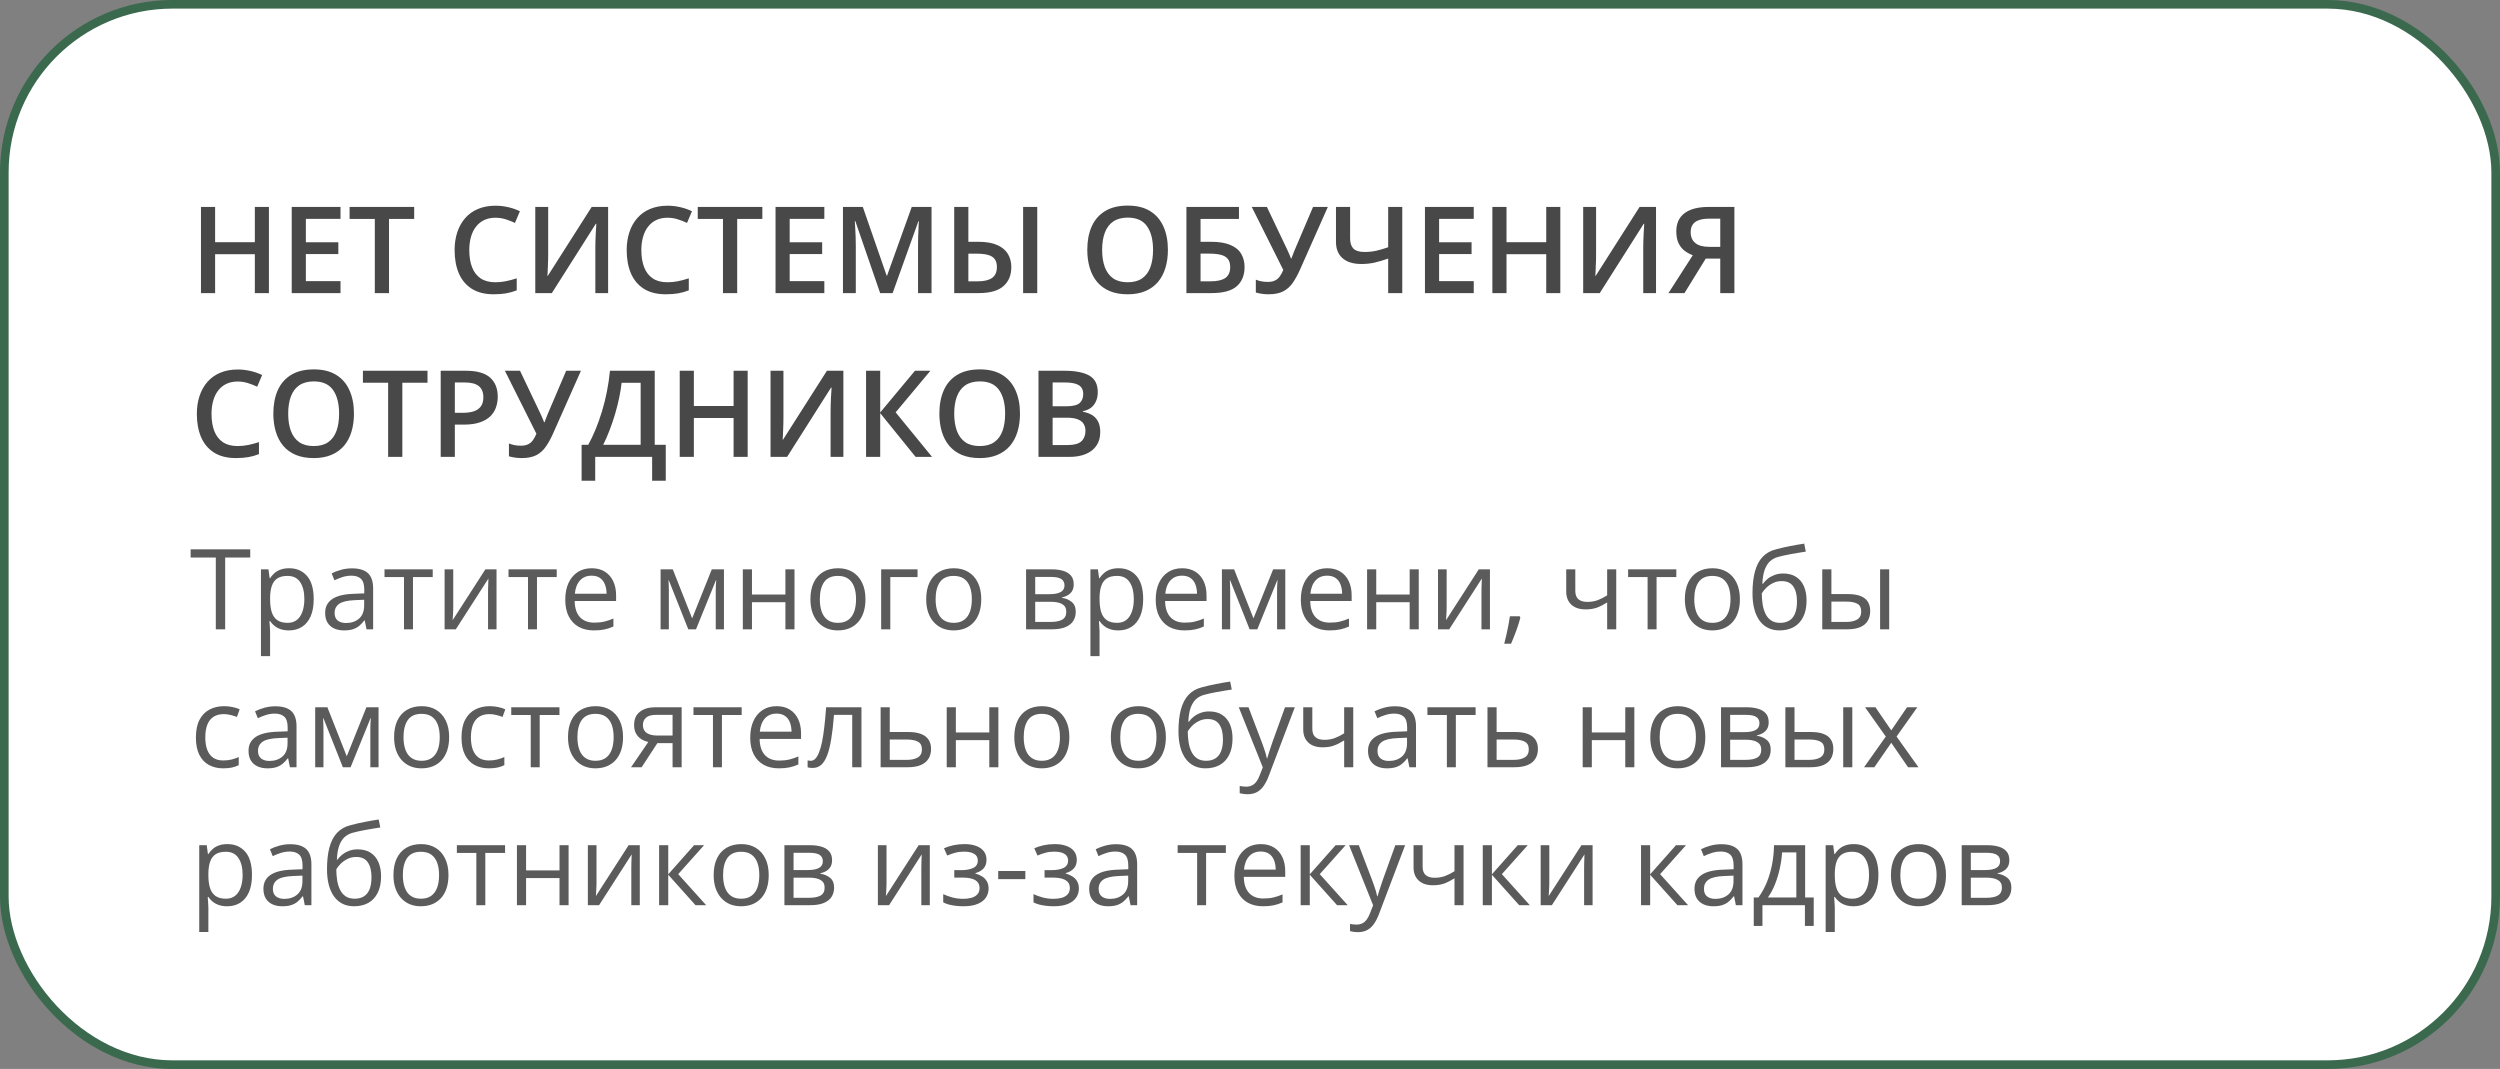 <?xml version="1.0" encoding="UTF-8"?> <svg xmlns="http://www.w3.org/2000/svg" width="290" height="124" viewBox="0 0 290 124" fill="none"><rect x="0" y="0" width="290" height="124" fill="#808080" stroke="none"/> <rect x="0.5" y="0.5" width="289" height="123" rx="19.5" fill="white" stroke="#3A694E"></rect> <path d="M26.12 73H25.034V64.672H22.114V63.72H29.027V64.672H26.12V73ZM33.54 65.916C34.408 65.916 35.099 66.214 35.616 66.811C36.132 67.408 36.39 68.305 36.39 69.502C36.39 70.294 36.272 70.958 36.035 71.496C35.798 72.033 35.463 72.439 35.032 72.714C34.604 72.989 34.099 73.127 33.515 73.127C33.147 73.127 32.823 73.078 32.544 72.981C32.264 72.884 32.025 72.752 31.826 72.587C31.627 72.422 31.462 72.243 31.331 72.048H31.255C31.268 72.213 31.282 72.412 31.299 72.644C31.32 72.877 31.331 73.08 31.331 73.254V76.11H30.271V66.043H31.141L31.28 67.071H31.331C31.466 66.86 31.631 66.667 31.826 66.494C32.021 66.316 32.258 66.176 32.537 66.075C32.821 65.969 33.155 65.916 33.54 65.916ZM33.356 66.805C32.873 66.805 32.484 66.898 32.188 67.084C31.896 67.27 31.682 67.549 31.547 67.922C31.412 68.29 31.34 68.753 31.331 69.312V69.515C31.331 70.103 31.395 70.601 31.521 71.007C31.653 71.413 31.866 71.722 32.163 71.934C32.463 72.145 32.865 72.251 33.369 72.251C33.8 72.251 34.16 72.135 34.448 71.902C34.736 71.669 34.949 71.345 35.089 70.931C35.233 70.512 35.305 70.031 35.305 69.49C35.305 68.669 35.144 68.017 34.822 67.535C34.505 67.048 34.016 66.805 33.356 66.805ZM40.834 65.929C41.663 65.929 42.279 66.115 42.681 66.487C43.083 66.86 43.284 67.454 43.284 68.271V73H42.516L42.312 71.972H42.262C42.067 72.226 41.864 72.439 41.652 72.613C41.441 72.782 41.195 72.911 40.916 73C40.641 73.085 40.302 73.127 39.9 73.127C39.477 73.127 39.101 73.053 38.77 72.905C38.445 72.757 38.187 72.532 37.996 72.232C37.81 71.931 37.717 71.551 37.717 71.089C37.717 70.395 37.992 69.862 38.542 69.49C39.092 69.117 39.93 68.914 41.056 68.88L42.255 68.83V68.404C42.255 67.803 42.126 67.382 41.868 67.141C41.61 66.9 41.246 66.779 40.776 66.779C40.412 66.779 40.065 66.832 39.735 66.938C39.405 67.044 39.092 67.169 38.796 67.312L38.472 66.513C38.785 66.352 39.145 66.214 39.551 66.1C39.958 65.986 40.385 65.929 40.834 65.929ZM42.243 69.572L41.183 69.617C40.315 69.651 39.704 69.792 39.348 70.042C38.993 70.292 38.815 70.645 38.815 71.102C38.815 71.5 38.935 71.794 39.177 71.984C39.418 72.175 39.737 72.27 40.135 72.27C40.753 72.27 41.259 72.099 41.652 71.756C42.046 71.413 42.243 70.899 42.243 70.213V69.572ZM50.196 66.938H47.905V73H46.864V66.938H44.604V66.043H50.196V66.938ZM52.577 66.043V70.416C52.577 70.501 52.575 70.611 52.57 70.747C52.566 70.878 52.56 71.019 52.551 71.172C52.543 71.32 52.534 71.464 52.526 71.603C52.522 71.739 52.515 71.851 52.507 71.94L56.303 66.043H57.598V73H56.614V68.734C56.614 68.599 56.616 68.425 56.62 68.214C56.624 68.002 56.631 67.795 56.639 67.592C56.648 67.384 56.654 67.224 56.658 67.109L52.875 73H51.574V66.043H52.577ZM64.58 66.938H62.289V73H61.248V66.938H58.988V66.043H64.58V66.938ZM68.636 65.916C69.229 65.916 69.737 66.047 70.16 66.31C70.583 66.572 70.907 66.94 71.131 67.414C71.355 67.884 71.467 68.434 71.467 69.064V69.718H66.662C66.675 70.535 66.878 71.157 67.272 71.585C67.665 72.012 68.219 72.226 68.935 72.226C69.375 72.226 69.764 72.185 70.103 72.105C70.441 72.025 70.792 71.906 71.156 71.749V72.676C70.805 72.833 70.456 72.947 70.109 73.019C69.766 73.091 69.36 73.127 68.89 73.127C68.222 73.127 67.638 72.992 67.138 72.721C66.643 72.446 66.258 72.044 65.983 71.515C65.708 70.986 65.57 70.338 65.57 69.572C65.57 68.823 65.695 68.176 65.945 67.63C66.199 67.08 66.554 66.657 67.011 66.36C67.472 66.064 68.014 65.916 68.636 65.916ZM68.624 66.779C68.061 66.779 67.612 66.963 67.278 67.332C66.944 67.7 66.745 68.214 66.681 68.874H70.363C70.359 68.459 70.293 68.095 70.166 67.782C70.043 67.465 69.855 67.219 69.601 67.046C69.347 66.868 69.021 66.779 68.624 66.779ZM83.978 66.043V73H83.026V68.468C83.026 68.282 83.031 68.093 83.039 67.903C83.052 67.708 83.067 67.513 83.084 67.319H83.045L80.735 73H79.84L77.586 67.319H77.548C77.561 67.513 77.57 67.708 77.574 67.903C77.582 68.093 77.586 68.294 77.586 68.506V73H76.628V66.043H78.043L80.29 71.731L82.569 66.043H83.978ZM87.228 66.043V68.963H91.107V66.043H92.161V73H91.107V69.858H87.228V73H86.168V66.043H87.228ZM100.394 69.509C100.394 70.08 100.319 70.59 100.171 71.039C100.023 71.487 99.81 71.866 99.53 72.175C99.251 72.484 98.912 72.721 98.515 72.886C98.121 73.046 97.675 73.127 97.175 73.127C96.71 73.127 96.282 73.046 95.893 72.886C95.508 72.721 95.174 72.484 94.89 72.175C94.611 71.866 94.393 71.487 94.236 71.039C94.084 70.59 94.008 70.08 94.008 69.509C94.008 68.747 94.137 68.1 94.395 67.566C94.653 67.029 95.021 66.621 95.499 66.341C95.982 66.058 96.555 65.916 97.22 65.916C97.855 65.916 98.409 66.058 98.883 66.341C99.361 66.625 99.731 67.035 99.994 67.573C100.26 68.106 100.394 68.751 100.394 69.509ZM95.1 69.509C95.1 70.067 95.174 70.552 95.322 70.962C95.47 71.373 95.698 71.69 96.007 71.915C96.316 72.139 96.714 72.251 97.201 72.251C97.683 72.251 98.079 72.139 98.388 71.915C98.701 71.69 98.931 71.373 99.08 70.962C99.228 70.552 99.302 70.067 99.302 69.509C99.302 68.954 99.228 68.476 99.08 68.074C98.931 67.668 98.703 67.355 98.394 67.135C98.085 66.915 97.685 66.805 97.194 66.805C96.471 66.805 95.94 67.044 95.601 67.522C95.267 68 95.1 68.662 95.1 69.509ZM106.437 66.043V66.938H103.275V73H102.215V66.043H106.437ZM113.825 69.509C113.825 70.08 113.751 70.59 113.603 71.039C113.455 71.487 113.241 71.866 112.962 72.175C112.683 72.484 112.344 72.721 111.946 72.886C111.553 73.046 111.106 73.127 110.607 73.127C110.141 73.127 109.714 73.046 109.325 72.886C108.94 72.721 108.605 72.484 108.322 72.175C108.042 71.866 107.825 71.487 107.668 71.039C107.516 70.59 107.439 70.08 107.439 69.509C107.439 68.747 107.569 68.1 107.827 67.566C108.085 67.029 108.453 66.621 108.931 66.341C109.414 66.058 109.987 65.916 110.651 65.916C111.286 65.916 111.84 66.058 112.314 66.341C112.793 66.625 113.163 67.035 113.425 67.573C113.692 68.106 113.825 68.751 113.825 69.509ZM108.531 69.509C108.531 70.067 108.605 70.552 108.753 70.962C108.902 71.373 109.13 71.69 109.439 71.915C109.748 72.139 110.146 72.251 110.632 72.251C111.115 72.251 111.51 72.139 111.819 71.915C112.132 71.69 112.363 71.373 112.511 70.962C112.659 70.552 112.733 70.067 112.733 69.509C112.733 68.954 112.659 68.476 112.511 68.074C112.363 67.668 112.135 67.355 111.826 67.135C111.517 66.915 111.117 66.805 110.626 66.805C109.902 66.805 109.371 67.044 109.033 67.522C108.698 68 108.531 68.662 108.531 69.509ZM124.553 67.789C124.553 68.224 124.426 68.565 124.172 68.811C123.918 69.052 123.59 69.215 123.188 69.299V69.35C123.624 69.409 123.998 69.566 124.312 69.82C124.629 70.07 124.788 70.453 124.788 70.969C124.788 71.367 124.692 71.718 124.502 72.022C124.312 72.327 124.013 72.566 123.607 72.74C123.201 72.913 122.672 73 122.02 73H119.024V66.043H121.995C122.494 66.043 122.934 66.1 123.315 66.214C123.7 66.324 124.003 66.506 124.223 66.76C124.443 67.014 124.553 67.357 124.553 67.789ZM123.689 70.969C123.689 70.558 123.533 70.262 123.22 70.08C122.911 69.898 122.46 69.807 121.868 69.807H120.084V72.143H121.893C122.477 72.143 122.921 72.054 123.226 71.876C123.535 71.695 123.689 71.392 123.689 70.969ZM123.48 67.909C123.48 67.579 123.359 67.334 123.118 67.173C122.877 67.008 122.481 66.925 121.931 66.925H120.084V68.925H121.747C122.318 68.925 122.75 68.842 123.042 68.677C123.334 68.512 123.48 68.256 123.48 67.909ZM129.758 65.916C130.625 65.916 131.317 66.214 131.833 66.811C132.35 67.408 132.608 68.305 132.608 69.502C132.608 70.294 132.489 70.958 132.252 71.496C132.015 72.033 131.681 72.439 131.25 72.714C130.822 72.989 130.316 73.127 129.732 73.127C129.364 73.127 129.041 73.078 128.761 72.981C128.482 72.884 128.243 72.752 128.044 72.587C127.845 72.422 127.68 72.243 127.549 72.048H127.473C127.485 72.213 127.5 72.412 127.517 72.644C127.538 72.877 127.549 73.08 127.549 73.254V76.11H126.489V66.043H127.358L127.498 67.071H127.549C127.684 66.86 127.849 66.667 128.044 66.494C128.239 66.316 128.476 66.176 128.755 66.075C129.038 65.969 129.373 65.916 129.758 65.916ZM129.574 66.805C129.091 66.805 128.702 66.898 128.406 67.084C128.114 67.27 127.9 67.549 127.765 67.922C127.629 68.29 127.557 68.753 127.549 69.312V69.515C127.549 70.103 127.612 70.601 127.739 71.007C127.87 71.413 128.084 71.722 128.38 71.934C128.681 72.145 129.083 72.251 129.586 72.251C130.018 72.251 130.378 72.135 130.666 71.902C130.953 71.669 131.167 71.345 131.307 70.931C131.451 70.512 131.522 70.031 131.522 69.49C131.522 68.669 131.362 68.017 131.04 67.535C130.723 67.048 130.234 66.805 129.574 66.805ZM137.127 65.916C137.72 65.916 138.228 66.047 138.651 66.31C139.074 66.572 139.398 66.94 139.622 67.414C139.846 67.884 139.958 68.434 139.958 69.064V69.718H135.153C135.166 70.535 135.369 71.157 135.763 71.585C136.156 72.012 136.711 72.226 137.426 72.226C137.866 72.226 138.255 72.185 138.594 72.105C138.932 72.025 139.284 71.906 139.647 71.749V72.676C139.296 72.833 138.947 72.947 138.6 73.019C138.257 73.091 137.851 73.127 137.381 73.127C136.713 73.127 136.129 72.992 135.629 72.721C135.134 72.446 134.749 72.044 134.474 71.515C134.199 70.986 134.062 70.338 134.062 69.572C134.062 68.823 134.186 68.176 134.436 67.63C134.69 67.08 135.045 66.657 135.502 66.36C135.964 66.064 136.505 65.916 137.127 65.916ZM137.115 66.779C136.552 66.779 136.103 66.963 135.769 67.332C135.435 67.7 135.236 68.214 135.172 68.874H138.854C138.85 68.459 138.784 68.095 138.657 67.782C138.535 67.465 138.346 67.219 138.092 67.046C137.838 66.868 137.513 66.779 137.115 66.779ZM149.093 66.043V73H148.141V68.468C148.141 68.282 148.145 68.093 148.153 67.903C148.166 67.708 148.181 67.513 148.198 67.319H148.16L145.849 73H144.954L142.701 67.319H142.663C142.675 67.513 142.684 67.708 142.688 67.903C142.696 68.093 142.701 68.294 142.701 68.506V73H141.742V66.043H143.158L145.405 71.731L147.684 66.043H149.093ZM153.961 65.916C154.554 65.916 155.062 66.047 155.485 66.31C155.908 66.572 156.232 66.94 156.456 67.414C156.68 67.884 156.792 68.434 156.792 69.064V69.718H151.987C152 70.535 152.203 71.157 152.597 71.585C152.99 72.012 153.545 72.226 154.26 72.226C154.7 72.226 155.089 72.185 155.428 72.105C155.766 72.025 156.118 71.906 156.481 71.749V72.676C156.13 72.833 155.781 72.947 155.434 73.019C155.091 73.091 154.685 73.127 154.215 73.127C153.547 73.127 152.963 72.992 152.463 72.721C151.968 72.446 151.583 72.044 151.308 71.515C151.033 70.986 150.896 70.338 150.896 69.572C150.896 68.823 151.02 68.176 151.27 67.63C151.524 67.08 151.879 66.657 152.336 66.36C152.798 66.064 153.339 65.916 153.961 65.916ZM153.949 66.779C153.386 66.779 152.937 66.963 152.603 67.332C152.269 67.7 152.07 68.214 152.006 68.874H155.688C155.684 68.459 155.618 68.095 155.491 67.782C155.368 67.465 155.18 67.219 154.926 67.046C154.672 66.868 154.347 66.779 153.949 66.779ZM159.643 66.043V68.963H163.521V66.043H164.575V73H163.521V69.858H159.643V73H158.583V66.043H159.643ZM167.812 66.043V70.416C167.812 70.501 167.81 70.611 167.806 70.747C167.801 70.878 167.795 71.019 167.787 71.172C167.778 71.32 167.77 71.464 167.761 71.603C167.757 71.739 167.751 71.851 167.742 71.94L171.538 66.043H172.833V73H171.849V68.734C171.849 68.599 171.851 68.425 171.855 68.214C171.86 68.002 171.866 67.795 171.875 67.592C171.883 67.384 171.889 67.224 171.894 67.109L168.11 73H166.809V66.043H167.812ZM176.28 71.489L176.362 71.635C176.286 71.944 176.189 72.274 176.07 72.626C175.956 72.977 175.829 73.328 175.689 73.679C175.554 74.035 175.417 74.367 175.277 74.676H174.49C174.579 74.337 174.665 73.98 174.75 73.603C174.835 73.231 174.911 72.862 174.979 72.499C175.05 72.13 175.108 71.794 175.15 71.489H176.28ZM182.735 66.043V68.544C182.735 68.98 182.854 69.301 183.091 69.509C183.332 69.716 183.681 69.82 184.138 69.82C184.578 69.82 184.978 69.752 185.338 69.617C185.698 69.481 186.062 69.297 186.43 69.064V66.043H187.483V73H186.43V69.883C186.04 70.133 185.657 70.33 185.281 70.474C184.904 70.618 184.453 70.689 183.929 70.689C183.214 70.689 182.659 70.503 182.266 70.131C181.876 69.758 181.682 69.255 181.682 68.62V66.043H182.735ZM194.453 66.938H192.162V73H191.121V66.938H188.861V66.043H194.453V66.938ZM201.829 69.509C201.829 70.08 201.755 70.59 201.607 71.039C201.459 71.487 201.245 71.866 200.966 72.175C200.687 72.484 200.348 72.721 199.95 72.886C199.557 73.046 199.11 73.127 198.611 73.127C198.145 73.127 197.718 73.046 197.329 72.886C196.944 72.721 196.609 72.484 196.326 72.175C196.046 71.866 195.828 71.487 195.672 71.039C195.52 70.59 195.443 70.08 195.443 69.509C195.443 68.747 195.572 68.1 195.831 67.566C196.089 67.029 196.457 66.621 196.935 66.341C197.417 66.058 197.991 65.916 198.655 65.916C199.29 65.916 199.844 66.058 200.318 66.341C200.797 66.625 201.167 67.035 201.429 67.573C201.696 68.106 201.829 68.751 201.829 69.509ZM196.535 69.509C196.535 70.067 196.609 70.552 196.757 70.962C196.905 71.373 197.134 71.69 197.443 71.915C197.752 72.139 198.15 72.251 198.636 72.251C199.119 72.251 199.514 72.139 199.823 71.915C200.136 71.69 200.367 71.373 200.515 70.962C200.663 70.552 200.737 70.067 200.737 69.509C200.737 68.954 200.663 68.476 200.515 68.074C200.367 67.668 200.139 67.355 199.83 67.135C199.521 66.915 199.121 66.805 198.63 66.805C197.906 66.805 197.375 67.044 197.037 67.522C196.702 68 196.535 68.662 196.535 69.509ZM203.289 68.823C203.289 67.833 203.384 66.989 203.575 66.29C203.765 65.588 204.059 65.025 204.457 64.602C204.859 64.175 205.375 63.883 206.006 63.726C206.548 63.578 207.098 63.451 207.656 63.345C208.215 63.235 208.759 63.14 209.288 63.06L209.472 63.986C209.205 64.024 208.926 64.069 208.634 64.12C208.342 64.166 208.05 64.217 207.758 64.272C207.466 64.323 207.191 64.378 206.933 64.437C206.674 64.492 206.446 64.549 206.247 64.608C205.887 64.706 205.576 64.875 205.314 65.116C205.056 65.357 204.851 65.69 204.698 66.113C204.55 66.536 204.461 67.069 204.432 67.712H204.508C204.635 67.526 204.808 67.342 205.028 67.16C205.248 66.978 205.511 66.828 205.815 66.71C206.12 66.587 206.463 66.525 206.844 66.525C207.445 66.525 207.946 66.657 208.348 66.919C208.75 67.177 209.053 67.541 209.256 68.011C209.459 68.481 209.561 69.031 209.561 69.661C209.561 70.419 209.429 71.055 209.167 71.572C208.909 72.088 208.545 72.477 208.075 72.74C207.605 72.998 207.053 73.127 206.418 73.127C205.928 73.127 205.487 73.032 205.098 72.841C204.713 72.651 204.385 72.372 204.114 72.003C203.848 71.635 203.642 71.185 203.499 70.651C203.359 70.118 203.289 69.509 203.289 68.823ZM206.501 72.251C206.903 72.251 207.248 72.166 207.536 71.997C207.828 71.828 208.052 71.561 208.208 71.197C208.369 70.829 208.45 70.351 208.45 69.763C208.45 69.026 208.308 68.451 208.024 68.036C207.745 67.617 207.297 67.408 206.679 67.408C206.294 67.408 205.944 67.49 205.631 67.655C205.318 67.816 205.054 68.009 204.838 68.233C204.622 68.457 204.465 68.658 204.368 68.836C204.368 69.268 204.4 69.686 204.463 70.093C204.527 70.499 204.637 70.865 204.793 71.191C204.95 71.517 205.166 71.775 205.441 71.965C205.72 72.156 206.074 72.251 206.501 72.251ZM211.382 73V66.043H212.442V68.912H214.347C214.939 68.912 215.426 68.986 215.807 69.134C216.192 69.282 216.477 69.502 216.664 69.794C216.85 70.086 216.943 70.448 216.943 70.88C216.943 71.311 216.85 71.686 216.664 72.003C216.482 72.321 216.194 72.566 215.8 72.74C215.411 72.913 214.903 73 214.277 73H211.382ZM212.442 72.143H214.175C214.7 72.143 215.119 72.05 215.432 71.864C215.745 71.678 215.902 71.367 215.902 70.931C215.902 70.503 215.756 70.207 215.464 70.042C215.172 69.873 214.753 69.788 214.207 69.788H212.442V72.143ZM218.092 73V66.043H219.146V73H218.092ZM25.898 89.127C25.271 89.127 24.719 88.998 24.241 88.74C23.762 88.482 23.39 88.088 23.123 87.559C22.857 87.03 22.724 86.364 22.724 85.56C22.724 84.717 22.863 84.03 23.143 83.497C23.426 82.959 23.815 82.561 24.311 82.303C24.806 82.045 25.369 81.916 25.999 81.916C26.346 81.916 26.68 81.952 27.002 82.024C27.328 82.092 27.594 82.178 27.802 82.284L27.484 83.166C27.273 83.082 27.027 83.006 26.748 82.938C26.473 82.87 26.215 82.836 25.974 82.836C25.491 82.836 25.089 82.94 24.768 83.147C24.45 83.355 24.211 83.659 24.05 84.061C23.894 84.463 23.815 84.959 23.815 85.547C23.815 86.11 23.892 86.59 24.044 86.988C24.201 87.386 24.431 87.69 24.736 87.902C25.045 88.109 25.43 88.213 25.891 88.213C26.259 88.213 26.591 88.175 26.888 88.099C27.184 88.018 27.453 87.925 27.694 87.819V88.759C27.461 88.877 27.201 88.968 26.913 89.032C26.63 89.095 26.291 89.127 25.898 89.127ZM31.947 81.929C32.776 81.929 33.392 82.115 33.794 82.487C34.196 82.86 34.397 83.454 34.397 84.271V89H33.629L33.426 87.972H33.375C33.18 88.226 32.977 88.439 32.766 88.613C32.554 88.782 32.309 88.911 32.029 89C31.754 89.085 31.416 89.127 31.014 89.127C30.59 89.127 30.214 89.053 29.884 88.905C29.558 88.757 29.3 88.532 29.109 88.232C28.923 87.931 28.83 87.551 28.83 87.089C28.83 86.395 29.105 85.862 29.655 85.49C30.205 85.117 31.043 84.914 32.169 84.88L33.369 84.83V84.404C33.369 83.803 33.24 83.382 32.981 83.141C32.723 82.9 32.359 82.779 31.89 82.779C31.526 82.779 31.179 82.832 30.849 82.938C30.519 83.044 30.205 83.169 29.909 83.312L29.585 82.513C29.899 82.352 30.258 82.214 30.665 82.1C31.071 81.986 31.498 81.929 31.947 81.929ZM33.356 85.572L32.296 85.617C31.428 85.651 30.817 85.792 30.461 86.042C30.106 86.292 29.928 86.645 29.928 87.102C29.928 87.5 30.049 87.794 30.29 87.984C30.531 88.175 30.851 88.27 31.248 88.27C31.866 88.27 32.372 88.099 32.766 87.756C33.159 87.413 33.356 86.899 33.356 86.213V85.572ZM43.912 82.043V89H42.96V84.468C42.96 84.282 42.964 84.093 42.973 83.903C42.985 83.708 43 83.513 43.017 83.319H42.979L40.669 89H39.773L37.52 83.319H37.482C37.495 83.513 37.503 83.708 37.507 83.903C37.516 84.093 37.52 84.294 37.52 84.506V89H36.562V82.043H37.977L40.224 87.731L42.503 82.043H43.912ZM52.101 85.509C52.101 86.08 52.026 86.59 51.878 87.039C51.73 87.487 51.517 87.866 51.237 88.175C50.958 88.484 50.62 88.721 50.222 88.886C49.828 89.046 49.382 89.127 48.882 89.127C48.417 89.127 47.989 89.046 47.6 88.886C47.215 88.721 46.881 88.484 46.597 88.175C46.318 87.866 46.1 87.487 45.943 87.039C45.791 86.59 45.715 86.08 45.715 85.509C45.715 84.747 45.844 84.1 46.102 83.566C46.36 83.029 46.728 82.621 47.206 82.341C47.689 82.058 48.262 81.916 48.927 81.916C49.562 81.916 50.116 82.058 50.59 82.341C51.068 82.625 51.438 83.035 51.701 83.573C51.967 84.106 52.101 84.751 52.101 85.509ZM46.807 85.509C46.807 86.067 46.881 86.552 47.029 86.962C47.177 87.373 47.405 87.69 47.714 87.915C48.023 88.139 48.421 88.251 48.908 88.251C49.39 88.251 49.786 88.139 50.095 87.915C50.408 87.69 50.639 87.373 50.787 86.962C50.935 86.552 51.009 86.067 51.009 85.509C51.009 84.954 50.935 84.476 50.787 84.074C50.639 83.668 50.41 83.355 50.101 83.135C49.792 82.915 49.392 82.805 48.901 82.805C48.178 82.805 47.647 83.044 47.308 83.522C46.974 84 46.807 84.662 46.807 85.509ZM56.709 89.127C56.083 89.127 55.53 88.998 55.052 88.74C54.574 88.482 54.202 88.088 53.935 87.559C53.669 87.03 53.535 86.364 53.535 85.56C53.535 84.717 53.675 84.03 53.954 83.497C54.238 82.959 54.627 82.561 55.122 82.303C55.617 82.045 56.18 81.916 56.81 81.916C57.158 81.916 57.492 81.952 57.813 82.024C58.139 82.092 58.406 82.178 58.613 82.284L58.296 83.166C58.084 83.082 57.839 83.006 57.56 82.938C57.285 82.87 57.026 82.836 56.785 82.836C56.303 82.836 55.901 82.94 55.579 83.147C55.262 83.355 55.023 83.659 54.862 84.061C54.705 84.463 54.627 84.959 54.627 85.547C54.627 86.11 54.703 86.59 54.855 86.988C55.012 87.386 55.243 87.69 55.547 87.902C55.856 88.109 56.241 88.213 56.703 88.213C57.071 88.213 57.403 88.175 57.699 88.099C57.995 88.018 58.264 87.925 58.505 87.819V88.759C58.273 88.877 58.012 88.968 57.725 89.032C57.441 89.095 57.102 89.127 56.709 89.127ZM64.897 82.938H62.606V89H61.565V82.938H59.305V82.043H64.897V82.938ZM72.273 85.509C72.273 86.08 72.199 86.59 72.051 87.039C71.903 87.487 71.689 87.866 71.41 88.175C71.131 88.484 70.792 88.721 70.394 88.886C70.001 89.046 69.555 89.127 69.055 89.127C68.59 89.127 68.162 89.046 67.773 88.886C67.388 88.721 67.053 88.484 66.77 88.175C66.491 87.866 66.273 87.487 66.116 87.039C65.964 86.59 65.888 86.08 65.888 85.509C65.888 84.747 66.017 84.1 66.275 83.566C66.533 83.029 66.901 82.621 67.379 82.341C67.862 82.058 68.435 81.916 69.1 81.916C69.734 81.916 70.289 82.058 70.763 82.341C71.241 82.625 71.611 83.035 71.874 83.573C72.14 84.106 72.273 84.751 72.273 85.509ZM66.98 85.509C66.98 86.067 67.053 86.552 67.202 86.962C67.35 87.373 67.578 87.69 67.887 87.915C68.196 88.139 68.594 88.251 69.081 88.251C69.563 88.251 69.959 88.139 70.268 87.915C70.581 87.69 70.811 87.373 70.96 86.962C71.108 86.552 71.182 86.067 71.182 85.509C71.182 84.954 71.108 84.476 70.96 84.074C70.811 83.668 70.583 83.355 70.274 83.135C69.965 82.915 69.565 82.805 69.074 82.805C68.351 82.805 67.82 83.044 67.481 83.522C67.147 84 66.98 84.662 66.98 85.509ZM74.432 89H73.2L75.206 86.067C74.914 86.004 74.643 85.896 74.394 85.744C74.144 85.587 73.941 85.373 73.784 85.103C73.632 84.832 73.556 84.495 73.556 84.093C73.556 83.425 73.778 82.917 74.222 82.57C74.671 82.219 75.261 82.043 75.993 82.043H79.072V89H78.018V86.207H76.253L74.432 89ZM74.578 84.1C74.578 84.514 74.726 84.823 75.022 85.026C75.318 85.225 75.741 85.325 76.291 85.325H78.018V82.925H76.107C75.566 82.925 75.174 83.035 74.933 83.255C74.696 83.471 74.578 83.753 74.578 84.1ZM86.035 82.938H83.744V89H82.703V82.938H80.443V82.043H86.035V82.938ZM90.091 81.916C90.684 81.916 91.192 82.047 91.615 82.31C92.038 82.572 92.362 82.94 92.586 83.414C92.81 83.884 92.922 84.434 92.922 85.064V85.718H88.117C88.13 86.535 88.333 87.157 88.727 87.585C89.12 88.012 89.674 88.226 90.39 88.226C90.83 88.226 91.219 88.185 91.558 88.105C91.896 88.025 92.247 87.906 92.611 87.749V88.676C92.26 88.833 91.911 88.947 91.564 89.019C91.221 89.091 90.815 89.127 90.345 89.127C89.677 89.127 89.093 88.992 88.593 88.721C88.098 88.446 87.713 88.044 87.438 87.515C87.163 86.986 87.025 86.338 87.025 85.572C87.025 84.823 87.15 84.176 87.4 83.63C87.654 83.08 88.009 82.657 88.466 82.36C88.928 82.064 89.469 81.916 90.091 81.916ZM90.079 82.779C89.516 82.779 89.067 82.963 88.733 83.332C88.399 83.7 88.2 84.214 88.136 84.874H91.818C91.814 84.459 91.748 84.095 91.621 83.782C91.498 83.465 91.31 83.219 91.056 83.046C90.802 82.868 90.476 82.779 90.079 82.779ZM99.93 89H98.857V82.925H96.744C96.659 84.021 96.551 84.961 96.42 85.744C96.293 86.522 96.132 87.159 95.938 87.654C95.747 88.145 95.514 88.507 95.239 88.74C94.968 88.968 94.645 89.082 94.268 89.082C94.154 89.082 94.046 89.076 93.944 89.064C93.843 89.051 93.756 89.03 93.684 89V88.2C93.739 88.217 93.796 88.23 93.856 88.238C93.919 88.247 93.984 88.251 94.052 88.251C94.243 88.251 94.416 88.173 94.573 88.016C94.734 87.855 94.877 87.614 95.004 87.293C95.136 86.971 95.252 86.565 95.353 86.074C95.455 85.579 95.544 84.997 95.62 84.328C95.701 83.655 95.77 82.894 95.83 82.043H99.93V89ZM103.212 84.912H105.345C105.937 84.912 106.43 84.986 106.824 85.134C107.217 85.282 107.511 85.502 107.706 85.794C107.905 86.086 108.004 86.448 108.004 86.88C108.004 87.311 107.907 87.686 107.712 88.003C107.522 88.321 107.226 88.566 106.824 88.74C106.426 88.913 105.912 89 105.281 89H102.152V82.043H103.212V84.912ZM106.944 86.931C106.944 86.503 106.792 86.207 106.487 86.042C106.187 85.873 105.766 85.788 105.224 85.788H103.212V88.143H105.23C105.738 88.143 106.151 88.05 106.468 87.864C106.786 87.673 106.944 87.362 106.944 86.931ZM110.88 82.043V84.963H114.758V82.043H115.812V89H114.758V85.858H110.88V89H109.82V82.043H110.88ZM124.045 85.509C124.045 86.08 123.971 86.59 123.823 87.039C123.675 87.487 123.461 87.866 123.182 88.175C122.902 88.484 122.564 88.721 122.166 88.886C121.772 89.046 121.326 89.127 120.827 89.127C120.361 89.127 119.934 89.046 119.544 88.886C119.159 88.721 118.825 88.484 118.542 88.175C118.262 87.866 118.044 87.487 117.888 87.039C117.735 86.59 117.659 86.08 117.659 85.509C117.659 84.747 117.788 84.1 118.046 83.566C118.305 83.029 118.673 82.621 119.151 82.341C119.633 82.058 120.207 81.916 120.871 81.916C121.506 81.916 122.06 82.058 122.534 82.341C123.012 82.625 123.383 83.035 123.645 83.573C123.912 84.106 124.045 84.751 124.045 85.509ZM118.751 85.509C118.751 86.067 118.825 86.552 118.973 86.962C119.121 87.373 119.35 87.69 119.659 87.915C119.968 88.139 120.365 88.251 120.852 88.251C121.334 88.251 121.73 88.139 122.039 87.915C122.352 87.69 122.583 87.373 122.731 86.962C122.879 86.552 122.953 86.067 122.953 85.509C122.953 84.954 122.879 84.476 122.731 84.074C122.583 83.668 122.354 83.355 122.045 83.135C121.736 82.915 121.337 82.805 120.846 82.805C120.122 82.805 119.591 83.044 119.252 83.522C118.918 84 118.751 84.662 118.751 85.509ZM135.242 85.509C135.242 86.08 135.168 86.59 135.02 87.039C134.872 87.487 134.658 87.866 134.379 88.175C134.1 88.484 133.761 88.721 133.363 88.886C132.97 89.046 132.523 89.127 132.024 89.127C131.558 89.127 131.131 89.046 130.742 88.886C130.357 88.721 130.022 88.484 129.739 88.175C129.459 87.866 129.242 87.487 129.085 87.039C128.933 86.59 128.856 86.08 128.856 85.509C128.856 84.747 128.986 84.1 129.244 83.566C129.502 83.029 129.87 82.621 130.348 82.341C130.831 82.058 131.404 81.916 132.068 81.916C132.703 81.916 133.257 82.058 133.731 82.341C134.21 82.625 134.58 83.035 134.842 83.573C135.109 84.106 135.242 84.751 135.242 85.509ZM129.948 85.509C129.948 86.067 130.022 86.552 130.17 86.962C130.319 87.373 130.547 87.69 130.856 87.915C131.165 88.139 131.563 88.251 132.049 88.251C132.532 88.251 132.927 88.139 133.236 87.915C133.549 87.69 133.78 87.373 133.928 86.962C134.076 86.552 134.15 86.067 134.15 85.509C134.15 84.954 134.076 84.476 133.928 84.074C133.78 83.668 133.552 83.355 133.243 83.135C132.934 82.915 132.534 82.805 132.043 82.805C131.319 82.805 130.788 83.044 130.45 83.522C130.115 84 129.948 84.662 129.948 85.509ZM136.702 84.823C136.702 83.833 136.797 82.989 136.988 82.29C137.178 81.588 137.472 81.025 137.87 80.602C138.272 80.175 138.788 79.883 139.419 79.726C139.961 79.578 140.511 79.451 141.069 79.345C141.628 79.235 142.172 79.14 142.701 79.06L142.885 79.986C142.618 80.024 142.339 80.069 142.047 80.12C141.755 80.166 141.463 80.217 141.171 80.272C140.879 80.323 140.604 80.378 140.346 80.437C140.088 80.492 139.859 80.549 139.66 80.608C139.3 80.706 138.989 80.875 138.727 81.116C138.469 81.357 138.264 81.69 138.111 82.113C137.963 82.536 137.874 83.069 137.845 83.712H137.921C138.048 83.526 138.221 83.342 138.441 83.16C138.661 82.978 138.924 82.828 139.229 82.71C139.533 82.587 139.876 82.525 140.257 82.525C140.858 82.525 141.359 82.657 141.761 82.919C142.163 83.177 142.466 83.541 142.669 84.011C142.872 84.481 142.974 85.031 142.974 85.661C142.974 86.419 142.842 87.055 142.58 87.572C142.322 88.088 141.958 88.477 141.488 88.74C141.019 88.998 140.466 89.127 139.832 89.127C139.341 89.127 138.901 89.032 138.511 88.841C138.126 88.651 137.798 88.372 137.527 88.003C137.261 87.635 137.056 87.185 136.912 86.651C136.772 86.118 136.702 85.509 136.702 84.823ZM139.914 88.251C140.316 88.251 140.661 88.166 140.949 87.997C141.241 87.828 141.465 87.561 141.622 87.197C141.782 86.829 141.863 86.351 141.863 85.763C141.863 85.026 141.721 84.451 141.438 84.036C141.158 83.617 140.71 83.408 140.092 83.408C139.707 83.408 139.358 83.49 139.044 83.655C138.731 83.816 138.467 84.009 138.251 84.233C138.035 84.457 137.879 84.658 137.781 84.836C137.781 85.268 137.813 85.686 137.876 86.093C137.94 86.499 138.05 86.865 138.207 87.191C138.363 87.517 138.579 87.775 138.854 87.965C139.133 88.156 139.487 88.251 139.914 88.251ZM143.697 82.043H144.827L146.363 86.08C146.452 86.317 146.535 86.546 146.611 86.766C146.687 86.981 146.755 87.189 146.814 87.388C146.873 87.587 146.92 87.779 146.954 87.965H146.998C147.057 87.754 147.142 87.477 147.252 87.134C147.362 86.787 147.48 86.433 147.607 86.074L149.061 82.043H150.197L147.169 90.022C147.009 90.449 146.82 90.822 146.604 91.139C146.393 91.457 146.135 91.7 145.83 91.869C145.525 92.043 145.157 92.129 144.726 92.129C144.527 92.129 144.351 92.117 144.199 92.091C144.046 92.07 143.915 92.045 143.805 92.015V91.171C143.898 91.192 144.01 91.211 144.142 91.228C144.277 91.245 144.417 91.253 144.561 91.253C144.823 91.253 145.049 91.203 145.24 91.101C145.434 91.004 145.602 90.86 145.741 90.669C145.881 90.479 146.001 90.253 146.103 89.99L146.484 89.013L143.697 82.043ZM152.229 82.043V84.544C152.229 84.98 152.347 85.301 152.584 85.509C152.825 85.716 153.174 85.82 153.631 85.82C154.071 85.82 154.471 85.752 154.831 85.617C155.191 85.481 155.555 85.297 155.923 85.064V82.043H156.977V89H155.923V85.883C155.534 86.133 155.151 86.33 154.774 86.474C154.397 86.618 153.947 86.689 153.422 86.689C152.707 86.689 152.152 86.503 151.759 86.131C151.369 85.758 151.175 85.255 151.175 84.62V82.043H152.229ZM161.807 81.929C162.637 81.929 163.252 82.115 163.654 82.487C164.056 82.86 164.257 83.454 164.257 84.271V89H163.489L163.286 87.972H163.235C163.041 88.226 162.838 88.439 162.626 88.613C162.414 88.782 162.169 88.911 161.89 89C161.615 89.085 161.276 89.127 160.874 89.127C160.451 89.127 160.074 89.053 159.744 88.905C159.418 88.757 159.16 88.532 158.97 88.232C158.784 87.931 158.69 87.551 158.69 87.089C158.69 86.395 158.965 85.862 159.516 85.49C160.066 85.117 160.904 84.914 162.029 84.88L163.229 84.83V84.404C163.229 83.803 163.1 83.382 162.842 83.141C162.584 82.9 162.22 82.779 161.75 82.779C161.386 82.779 161.039 82.832 160.709 82.938C160.379 83.044 160.066 83.169 159.77 83.312L159.446 82.513C159.759 82.352 160.119 82.214 160.525 82.1C160.931 81.986 161.359 81.929 161.807 81.929ZM163.216 85.572L162.156 85.617C161.289 85.651 160.677 85.792 160.322 86.042C159.966 86.292 159.789 86.645 159.789 87.102C159.789 87.5 159.909 87.794 160.15 87.984C160.392 88.175 160.711 88.27 161.109 88.27C161.727 88.27 162.232 88.099 162.626 87.756C163.02 87.413 163.216 86.899 163.216 86.213V85.572ZM171.17 82.938H168.878V89H167.837V82.938H165.578V82.043H171.17V82.938ZM173.607 84.912H175.74C176.333 84.912 176.826 84.986 177.219 85.134C177.613 85.282 177.907 85.502 178.102 85.794C178.3 86.086 178.4 86.448 178.4 86.88C178.4 87.311 178.303 87.686 178.108 88.003C177.917 88.321 177.621 88.566 177.219 88.74C176.821 88.913 176.307 89 175.677 89H172.547V82.043H173.607V84.912ZM177.34 86.931C177.34 86.503 177.188 86.207 176.883 86.042C176.582 85.873 176.161 85.788 175.62 85.788H173.607V88.143H175.626C176.134 88.143 176.546 88.05 176.864 87.864C177.181 87.673 177.34 87.362 177.34 86.931ZM184.652 82.043V84.963H188.531V82.043H189.584V89H188.531V85.858H184.652V89H183.592V82.043H184.652ZM197.817 85.509C197.817 86.08 197.743 86.59 197.595 87.039C197.447 87.487 197.233 87.866 196.954 88.175C196.675 88.484 196.336 88.721 195.938 88.886C195.545 89.046 195.098 89.127 194.599 89.127C194.134 89.127 193.706 89.046 193.317 88.886C192.932 88.721 192.597 88.484 192.314 88.175C192.035 87.866 191.817 87.487 191.66 87.039C191.508 86.59 191.432 86.08 191.432 85.509C191.432 84.747 191.561 84.1 191.819 83.566C192.077 83.029 192.445 82.621 192.923 82.341C193.406 82.058 193.979 81.916 194.644 81.916C195.278 81.916 195.833 82.058 196.307 82.341C196.785 82.625 197.155 83.035 197.417 83.573C197.684 84.106 197.817 84.751 197.817 85.509ZM192.523 85.509C192.523 86.067 192.597 86.552 192.746 86.962C192.894 87.373 193.122 87.69 193.431 87.915C193.74 88.139 194.138 88.251 194.625 88.251C195.107 88.251 195.503 88.139 195.812 87.915C196.125 87.69 196.355 87.373 196.503 86.962C196.652 86.552 196.726 86.067 196.726 85.509C196.726 84.954 196.652 84.476 196.503 84.074C196.355 83.668 196.127 83.355 195.818 83.135C195.509 82.915 195.109 82.805 194.618 82.805C193.895 82.805 193.363 83.044 193.025 83.522C192.691 84 192.523 84.662 192.523 85.509ZM205.168 83.789C205.168 84.224 205.041 84.565 204.787 84.811C204.533 85.052 204.205 85.215 203.803 85.299V85.35C204.239 85.409 204.614 85.566 204.927 85.82C205.244 86.07 205.403 86.453 205.403 86.969C205.403 87.367 205.308 87.718 205.117 88.022C204.927 88.327 204.628 88.566 204.222 88.74C203.816 88.913 203.287 89 202.635 89H199.639V82.043H202.61C203.109 82.043 203.549 82.1 203.93 82.214C204.315 82.324 204.618 82.506 204.838 82.76C205.058 83.014 205.168 83.357 205.168 83.789ZM204.305 86.969C204.305 86.558 204.148 86.262 203.835 86.08C203.526 85.898 203.075 85.807 202.483 85.807H200.699V88.143H202.508C203.092 88.143 203.537 88.054 203.841 87.876C204.15 87.695 204.305 87.392 204.305 86.969ZM204.095 83.909C204.095 83.579 203.975 83.334 203.733 83.173C203.492 83.008 203.097 82.925 202.546 82.925H200.699V84.925H202.362C202.934 84.925 203.365 84.842 203.657 84.677C203.949 84.512 204.095 84.256 204.095 83.909ZM207.104 89V82.043H208.164V84.912H210.068C210.661 84.912 211.147 84.986 211.528 85.134C211.913 85.282 212.199 85.502 212.385 85.794C212.571 86.086 212.665 86.448 212.665 86.88C212.665 87.311 212.571 87.686 212.385 88.003C212.203 88.321 211.916 88.566 211.522 88.74C211.133 88.913 210.625 89 209.999 89H207.104ZM208.164 88.143H209.897C210.422 88.143 210.841 88.05 211.154 87.864C211.467 87.678 211.624 87.367 211.624 86.931C211.624 86.503 211.478 86.207 211.186 86.042C210.894 85.873 210.475 85.788 209.929 85.788H208.164V88.143ZM213.813 89V82.043H214.867V89H213.813ZM218.752 85.439L216.346 82.043H217.552L219.387 84.722L221.215 82.043H222.408L220.002 85.439L222.542 89H221.335L219.387 86.163L217.425 89H216.232L218.752 85.439ZM26.38 97.916C27.247 97.916 27.939 98.214 28.456 98.811C28.972 99.408 29.23 100.305 29.23 101.502C29.23 102.294 29.111 102.958 28.875 103.496C28.637 104.033 28.303 104.439 27.872 104.714C27.444 104.989 26.939 105.127 26.355 105.127C25.986 105.127 25.663 105.078 25.383 104.981C25.104 104.884 24.865 104.752 24.666 104.587C24.467 104.422 24.302 104.243 24.171 104.048H24.095C24.107 104.213 24.122 104.412 24.139 104.645C24.16 104.877 24.171 105.08 24.171 105.254V108.11H23.111V98.043H23.98L24.12 99.071H24.171C24.306 98.86 24.471 98.667 24.666 98.494C24.861 98.316 25.098 98.176 25.377 98.075C25.66 97.969 25.995 97.916 26.38 97.916ZM26.196 98.805C25.713 98.805 25.324 98.898 25.028 99.084C24.736 99.27 24.522 99.549 24.387 99.922C24.251 100.29 24.179 100.753 24.171 101.312V101.515C24.171 102.103 24.234 102.601 24.361 103.007C24.492 103.413 24.706 103.722 25.002 103.934C25.303 104.145 25.705 104.251 26.209 104.251C26.64 104.251 27 104.135 27.288 103.902C27.575 103.669 27.789 103.345 27.929 102.931C28.073 102.512 28.145 102.031 28.145 101.49C28.145 100.669 27.984 100.017 27.662 99.535C27.345 99.048 26.856 98.805 26.196 98.805ZM33.673 97.929C34.503 97.929 35.118 98.115 35.52 98.487C35.922 98.86 36.123 99.454 36.123 100.271V105H35.355L35.152 103.972H35.102C34.907 104.226 34.704 104.439 34.492 104.613C34.281 104.782 34.035 104.911 33.756 105C33.481 105.085 33.142 105.127 32.74 105.127C32.317 105.127 31.94 105.053 31.61 104.905C31.285 104.757 31.026 104.532 30.836 104.232C30.65 103.931 30.557 103.551 30.557 103.089C30.557 102.395 30.832 101.862 31.382 101.49C31.932 101.117 32.77 100.914 33.895 100.88L35.095 100.83V100.404C35.095 99.803 34.966 99.382 34.708 99.141C34.45 98.9 34.086 98.779 33.616 98.779C33.252 98.779 32.905 98.832 32.575 98.938C32.245 99.044 31.932 99.169 31.636 99.312L31.312 98.513C31.625 98.352 31.985 98.214 32.391 98.1C32.797 97.986 33.225 97.929 33.673 97.929ZM35.083 101.572L34.023 101.617C33.155 101.651 32.544 101.792 32.188 102.042C31.832 102.292 31.655 102.645 31.655 103.102C31.655 103.5 31.775 103.794 32.017 103.984C32.258 104.175 32.577 104.27 32.975 104.27C33.593 104.27 34.099 104.099 34.492 103.756C34.886 103.413 35.083 102.899 35.083 102.213V101.572ZM37.933 100.823C37.933 99.833 38.028 98.989 38.218 98.29C38.409 97.588 38.703 97.025 39.101 96.602C39.503 96.175 40.019 95.883 40.649 95.726C41.191 95.578 41.741 95.451 42.3 95.345C42.858 95.235 43.402 95.14 43.931 95.06L44.115 95.986C43.849 96.024 43.569 96.069 43.277 96.12C42.985 96.166 42.693 96.217 42.401 96.272C42.109 96.323 41.834 96.378 41.576 96.437C41.318 96.492 41.09 96.549 40.891 96.608C40.531 96.706 40.22 96.875 39.958 97.116C39.699 97.357 39.494 97.69 39.342 98.113C39.194 98.536 39.105 99.069 39.075 99.712H39.151C39.278 99.526 39.452 99.342 39.672 99.16C39.892 98.978 40.154 98.828 40.459 98.71C40.764 98.587 41.106 98.525 41.487 98.525C42.088 98.525 42.59 98.657 42.992 98.919C43.394 99.177 43.696 99.541 43.899 100.011C44.102 100.48 44.204 101.031 44.204 101.661C44.204 102.419 44.073 103.056 43.81 103.572C43.552 104.088 43.188 104.477 42.719 104.74C42.249 104.998 41.697 105.127 41.062 105.127C40.571 105.127 40.131 105.032 39.742 104.841C39.357 104.651 39.029 104.372 38.758 104.003C38.491 103.635 38.286 103.185 38.142 102.651C38.002 102.118 37.933 101.509 37.933 100.823ZM41.145 104.251C41.547 104.251 41.891 104.166 42.179 103.997C42.471 103.828 42.696 103.561 42.852 103.197C43.013 102.829 43.093 102.351 43.093 101.763C43.093 101.026 42.952 100.451 42.668 100.036C42.389 99.617 41.94 99.408 41.322 99.408C40.937 99.408 40.588 99.49 40.275 99.655C39.962 99.816 39.697 100.009 39.481 100.233C39.266 100.457 39.109 100.658 39.012 100.836C39.012 101.268 39.044 101.687 39.107 102.093C39.17 102.499 39.28 102.865 39.437 103.191C39.594 103.517 39.809 103.775 40.084 103.965C40.364 104.156 40.717 104.251 41.145 104.251ZM52.024 101.509C52.024 102.08 51.95 102.59 51.802 103.039C51.654 103.487 51.44 103.866 51.161 104.175C50.882 104.484 50.543 104.721 50.145 104.886C49.752 105.047 49.306 105.127 48.806 105.127C48.341 105.127 47.913 105.047 47.524 104.886C47.139 104.721 46.804 104.484 46.521 104.175C46.242 103.866 46.024 103.487 45.867 103.039C45.715 102.59 45.639 102.08 45.639 101.509C45.639 100.747 45.768 100.1 46.026 99.566C46.284 99.029 46.652 98.621 47.13 98.341C47.613 98.058 48.186 97.916 48.851 97.916C49.485 97.916 50.04 98.058 50.514 98.341C50.992 98.625 51.362 99.035 51.624 99.573C51.891 100.106 52.024 100.751 52.024 101.509ZM46.73 101.509C46.73 102.067 46.804 102.552 46.953 102.962C47.101 103.373 47.329 103.69 47.638 103.915C47.947 104.139 48.345 104.251 48.831 104.251C49.314 104.251 49.71 104.139 50.019 103.915C50.332 103.69 50.562 103.373 50.71 102.962C50.859 102.552 50.933 102.067 50.933 101.509C50.933 100.954 50.859 100.476 50.71 100.074C50.562 99.668 50.334 99.355 50.025 99.135C49.716 98.915 49.316 98.805 48.825 98.805C48.102 98.805 47.571 99.044 47.232 99.522C46.898 100 46.73 100.662 46.73 101.509ZM58.588 98.938H56.296V105H55.255V98.938H52.996V98.043H58.588V98.938ZM61.025 98.043V100.963H64.904V98.043H65.957V105H64.904V101.858H61.025V105H59.965V98.043H61.025ZM69.195 98.043V102.417C69.195 102.501 69.193 102.611 69.189 102.747C69.184 102.878 69.178 103.02 69.169 103.172C69.161 103.32 69.153 103.464 69.144 103.604C69.14 103.739 69.133 103.851 69.125 103.94L72.921 98.043H74.216V105H73.232V100.734C73.232 100.599 73.234 100.425 73.238 100.214C73.243 100.002 73.249 99.795 73.257 99.592C73.266 99.384 73.272 99.224 73.276 99.109L69.493 105H68.192V98.043H69.195ZM80.513 98.043H81.674L78.672 101.401L81.915 105H80.678L77.517 101.471V105H76.457V98.043H77.517V101.42L80.513 98.043ZM89.171 101.509C89.171 102.08 89.097 102.59 88.949 103.039C88.801 103.487 88.587 103.866 88.308 104.175C88.028 104.484 87.69 104.721 87.292 104.886C86.898 105.047 86.452 105.127 85.953 105.127C85.487 105.127 85.06 105.047 84.67 104.886C84.285 104.721 83.951 104.484 83.668 104.175C83.388 103.866 83.17 103.487 83.014 103.039C82.861 102.59 82.785 102.08 82.785 101.509C82.785 100.747 82.914 100.1 83.172 99.566C83.43 99.029 83.799 98.621 84.277 98.341C84.759 98.058 85.333 97.916 85.997 97.916C86.632 97.916 87.186 98.058 87.66 98.341C88.138 98.625 88.509 99.035 88.771 99.573C89.038 100.106 89.171 100.751 89.171 101.509ZM83.877 101.509C83.877 102.067 83.951 102.552 84.099 102.962C84.247 103.373 84.476 103.69 84.785 103.915C85.094 104.139 85.491 104.251 85.978 104.251C86.46 104.251 86.856 104.139 87.165 103.915C87.478 103.69 87.709 103.373 87.857 102.962C88.005 102.552 88.079 102.067 88.079 101.509C88.079 100.954 88.005 100.476 87.857 100.074C87.709 99.668 87.48 99.355 87.171 99.135C86.862 98.915 86.463 98.805 85.972 98.805C85.248 98.805 84.717 99.044 84.378 99.522C84.044 100 83.877 100.662 83.877 101.509ZM96.522 99.789C96.522 100.224 96.394 100.565 96.141 100.811C95.887 101.052 95.559 101.215 95.157 101.299V101.35C95.593 101.409 95.967 101.566 96.28 101.82C96.598 102.069 96.756 102.452 96.756 102.969C96.756 103.367 96.661 103.718 96.471 104.022C96.28 104.327 95.982 104.566 95.576 104.74C95.169 104.913 94.641 105 93.989 105H90.993V98.043H93.963C94.463 98.043 94.903 98.1 95.284 98.214C95.669 98.324 95.971 98.506 96.191 98.76C96.412 99.014 96.522 99.357 96.522 99.789ZM95.658 102.969C95.658 102.558 95.502 102.262 95.189 102.08C94.88 101.898 94.429 101.807 93.836 101.807H92.053V104.143H93.862C94.446 104.143 94.89 104.054 95.195 103.876C95.504 103.694 95.658 103.392 95.658 102.969ZM95.449 99.909C95.449 99.579 95.328 99.334 95.087 99.173C94.846 99.008 94.45 98.925 93.9 98.925H92.053V100.925H93.716C94.287 100.925 94.719 100.842 95.011 100.677C95.303 100.512 95.449 100.256 95.449 99.909ZM102.837 98.043V102.417C102.837 102.501 102.835 102.611 102.831 102.747C102.827 102.878 102.82 103.02 102.812 103.172C102.804 103.32 102.795 103.464 102.787 103.604C102.782 103.739 102.776 103.851 102.768 103.94L106.563 98.043H107.858V105H106.875V100.734C106.875 100.599 106.877 100.425 106.881 100.214C106.885 100.002 106.891 99.795 106.9 99.592C106.908 99.384 106.915 99.224 106.919 99.109L103.136 105H101.834V98.043H102.837ZM111.889 97.916C112.41 97.916 112.86 97.988 113.241 98.132C113.622 98.272 113.916 98.477 114.124 98.748C114.331 99.018 114.435 99.349 114.435 99.738C114.435 100.157 114.32 100.491 114.092 100.741C113.863 100.99 113.548 101.17 113.146 101.28V101.331C113.43 101.407 113.686 101.517 113.914 101.661C114.147 101.801 114.331 101.987 114.466 102.22C114.606 102.448 114.676 102.734 114.676 103.077C114.676 103.466 114.57 103.817 114.358 104.13C114.147 104.439 113.825 104.683 113.394 104.86C112.962 105.038 112.416 105.127 111.756 105.127C111.43 105.127 111.121 105.108 110.829 105.07C110.537 105.036 110.273 104.985 110.036 104.917C109.799 104.85 109.591 104.769 109.414 104.676V103.718C109.71 103.862 110.057 103.989 110.455 104.099C110.852 104.209 111.282 104.264 111.743 104.264C112.099 104.264 112.418 104.223 112.702 104.143C112.985 104.058 113.209 103.925 113.375 103.743C113.544 103.557 113.628 103.314 113.628 103.013C113.628 102.738 113.554 102.512 113.406 102.334C113.258 102.152 113.036 102.019 112.74 101.934C112.448 101.845 112.077 101.801 111.629 101.801H110.696V100.938H111.464C112.061 100.938 112.537 100.853 112.892 100.684C113.248 100.514 113.425 100.229 113.425 99.827C113.425 99.48 113.288 99.222 113.013 99.052C112.738 98.879 112.344 98.792 111.832 98.792C111.451 98.792 111.115 98.832 110.823 98.913C110.531 98.989 110.215 99.099 109.877 99.243L109.502 98.398C109.866 98.238 110.247 98.117 110.645 98.037C111.043 97.956 111.458 97.916 111.889 97.916ZM115.793 101.979V101.039H118.941V101.979H115.793ZM122.363 97.916C122.883 97.916 123.334 97.988 123.715 98.132C124.096 98.272 124.39 98.477 124.597 98.748C124.805 99.018 124.908 99.349 124.908 99.738C124.908 100.157 124.794 100.491 124.565 100.741C124.337 100.99 124.022 101.17 123.62 101.28V101.331C123.903 101.407 124.159 101.517 124.388 101.661C124.62 101.801 124.805 101.987 124.94 102.22C125.08 102.448 125.149 102.734 125.149 103.077C125.149 103.466 125.044 103.817 124.832 104.13C124.62 104.439 124.299 104.683 123.867 104.86C123.436 105.038 122.89 105.127 122.229 105.127C121.904 105.127 121.595 105.108 121.303 105.07C121.011 105.036 120.746 104.985 120.509 104.917C120.272 104.85 120.065 104.769 119.887 104.676V103.718C120.183 103.862 120.53 103.989 120.928 104.099C121.326 104.209 121.756 104.264 122.217 104.264C122.572 104.264 122.892 104.223 123.175 104.143C123.459 104.058 123.683 103.925 123.848 103.743C124.017 103.557 124.102 103.314 124.102 103.013C124.102 102.738 124.028 102.512 123.88 102.334C123.732 102.152 123.51 102.019 123.213 101.934C122.921 101.845 122.551 101.801 122.103 101.801H121.169V100.938H121.938C122.534 100.938 123.01 100.853 123.366 100.684C123.721 100.514 123.899 100.229 123.899 99.827C123.899 99.48 123.761 99.222 123.486 99.052C123.211 98.879 122.818 98.792 122.306 98.792C121.925 98.792 121.588 98.832 121.296 98.913C121.004 98.989 120.689 99.099 120.351 99.243L119.976 98.398C120.34 98.238 120.721 98.117 121.119 98.037C121.516 97.956 121.931 97.916 122.363 97.916ZM129.459 97.929C130.289 97.929 130.905 98.115 131.307 98.487C131.709 98.86 131.91 99.454 131.91 100.271V105H131.142L130.938 103.972H130.888C130.693 104.226 130.49 104.439 130.278 104.613C130.067 104.782 129.821 104.911 129.542 105C129.267 105.085 128.928 105.127 128.526 105.127C128.103 105.127 127.727 105.053 127.396 104.905C127.071 104.757 126.812 104.532 126.622 104.232C126.436 103.931 126.343 103.551 126.343 103.089C126.343 102.395 126.618 101.862 127.168 101.49C127.718 101.117 128.556 100.914 129.682 100.88L130.881 100.83V100.404C130.881 99.803 130.752 99.382 130.494 99.141C130.236 98.9 129.872 98.779 129.402 98.779C129.038 98.779 128.691 98.832 128.361 98.938C128.031 99.044 127.718 99.169 127.422 99.312L127.098 98.513C127.411 98.352 127.771 98.214 128.177 98.1C128.583 97.986 129.011 97.929 129.459 97.929ZM130.869 101.572L129.809 101.617C128.941 101.651 128.33 101.792 127.974 102.042C127.619 102.292 127.441 102.645 127.441 103.102C127.441 103.5 127.562 103.794 127.803 103.984C128.044 104.175 128.363 104.27 128.761 104.27C129.379 104.27 129.885 104.099 130.278 103.756C130.672 103.413 130.869 102.899 130.869 102.213V101.572ZM142.199 98.938H139.908V105H138.867V98.938H136.607V98.043H142.199V98.938ZM146.255 97.916C146.848 97.916 147.356 98.047 147.779 98.31C148.202 98.572 148.526 98.94 148.75 99.414C148.974 99.884 149.086 100.434 149.086 101.064V101.718H144.281C144.294 102.535 144.497 103.157 144.891 103.584C145.284 104.012 145.839 104.226 146.554 104.226C146.994 104.226 147.383 104.185 147.722 104.105C148.06 104.025 148.411 103.906 148.775 103.75V104.676C148.424 104.833 148.075 104.947 147.728 105.019C147.385 105.091 146.979 105.127 146.509 105.127C145.841 105.127 145.257 104.992 144.757 104.721C144.262 104.446 143.877 104.044 143.602 103.515C143.327 102.986 143.189 102.338 143.189 101.572C143.189 100.823 143.314 100.176 143.564 99.63C143.818 99.08 144.173 98.657 144.63 98.36C145.092 98.064 145.633 97.916 146.255 97.916ZM146.243 98.779C145.68 98.779 145.231 98.963 144.897 99.332C144.563 99.7 144.364 100.214 144.3 100.874H147.982C147.978 100.459 147.912 100.095 147.785 99.782C147.662 99.465 147.474 99.219 147.22 99.046C146.966 98.868 146.64 98.779 146.243 98.779ZM154.933 98.043H156.094L153.092 101.401L156.335 105H155.098L151.937 101.471V105H150.876V98.043H151.937V101.42L154.933 98.043ZM156.494 98.043H157.624L159.16 102.08C159.249 102.317 159.332 102.546 159.408 102.766C159.484 102.981 159.552 103.189 159.611 103.388C159.67 103.587 159.717 103.779 159.75 103.965H159.795C159.854 103.754 159.939 103.477 160.049 103.134C160.159 102.787 160.277 102.433 160.404 102.074L161.858 98.043H162.994L159.966 106.022C159.806 106.449 159.617 106.822 159.401 107.139C159.19 107.457 158.932 107.7 158.627 107.869C158.322 108.043 157.954 108.129 157.522 108.129C157.324 108.129 157.148 108.117 156.996 108.091C156.843 108.07 156.712 108.045 156.602 108.015V107.171C156.695 107.192 156.807 107.211 156.938 107.228C157.074 107.245 157.214 107.253 157.357 107.253C157.62 107.253 157.846 107.203 158.037 107.101C158.231 107.004 158.398 106.86 158.538 106.669C158.678 106.479 158.798 106.253 158.9 105.99L159.281 105.013L156.494 98.043ZM165.025 98.043V100.544C165.025 100.98 165.144 101.301 165.381 101.509C165.622 101.716 165.971 101.82 166.428 101.82C166.868 101.82 167.268 101.752 167.628 101.617C167.988 101.481 168.352 101.297 168.72 101.064V98.043H169.773V105H168.72V101.883C168.33 102.133 167.947 102.33 167.571 102.474C167.194 102.618 166.743 102.689 166.219 102.689C165.504 102.689 164.949 102.503 164.556 102.131C164.166 101.758 163.972 101.255 163.972 100.62V98.043H165.025ZM176.058 98.043H177.219L174.217 101.401L177.46 105H176.223L173.062 101.471V105H172.001V98.043H173.062V101.42L176.058 98.043ZM179.72 98.043V102.417C179.72 102.501 179.718 102.611 179.714 102.747C179.71 102.878 179.703 103.02 179.695 103.172C179.686 103.32 179.678 103.464 179.669 103.604C179.665 103.739 179.659 103.851 179.65 103.94L183.446 98.043H184.741V105H183.757V100.734C183.757 100.599 183.759 100.425 183.764 100.214C183.768 100.002 183.774 99.795 183.783 99.592C183.791 99.384 183.798 99.224 183.802 99.109L180.019 105H178.717V98.043H179.72ZM194.415 98.043H195.577L192.574 101.401L195.818 105H194.58L191.419 101.471V105H190.359V98.043H191.419V101.42L194.415 98.043ZM199.677 97.929C200.507 97.929 201.122 98.115 201.524 98.487C201.926 98.86 202.127 99.454 202.127 100.271V105H201.359L201.156 103.972H201.105C200.911 104.226 200.708 104.439 200.496 104.613C200.285 104.782 200.039 104.911 199.76 105C199.485 105.085 199.146 105.127 198.744 105.127C198.321 105.127 197.944 105.053 197.614 104.905C197.288 104.757 197.03 104.532 196.84 104.232C196.654 103.931 196.561 103.551 196.561 103.089C196.561 102.395 196.836 101.862 197.386 101.49C197.936 101.117 198.774 100.914 199.899 100.88L201.099 100.83V100.404C201.099 99.803 200.97 99.382 200.712 99.141C200.454 98.9 200.09 98.779 199.62 98.779C199.256 98.779 198.909 98.832 198.579 98.938C198.249 99.044 197.936 99.169 197.64 99.312L197.316 98.513C197.629 98.352 197.989 98.214 198.395 98.1C198.801 97.986 199.229 97.929 199.677 97.929ZM201.086 101.572L200.026 101.617C199.159 101.651 198.547 101.792 198.192 102.042C197.836 102.292 197.659 102.645 197.659 103.102C197.659 103.5 197.779 103.794 198.021 103.984C198.262 104.175 198.581 104.27 198.979 104.27C199.597 104.27 200.103 104.099 200.496 103.756C200.89 103.413 201.086 102.899 201.086 102.213V101.572ZM209.396 98.043V104.105H210.392V107.406H209.37V105H204.444V107.406H203.435V104.105H203.981C204.379 103.555 204.709 102.952 204.971 102.296C205.234 101.64 205.432 100.952 205.568 100.233C205.703 99.509 205.775 98.779 205.784 98.043H209.396ZM208.374 98.881H206.723C206.685 99.499 206.594 100.127 206.45 100.766C206.311 101.405 206.124 102.014 205.892 102.594C205.659 103.17 205.388 103.673 205.079 104.105H208.374V98.881ZM215.045 97.916C215.912 97.916 216.604 98.214 217.121 98.811C217.637 99.408 217.895 100.305 217.895 101.502C217.895 102.294 217.777 102.958 217.54 103.496C217.303 104.033 216.968 104.439 216.537 104.714C216.109 104.989 215.604 105.127 215.02 105.127C214.651 105.127 214.328 105.078 214.048 104.981C213.769 104.884 213.53 104.752 213.331 104.587C213.132 104.422 212.967 104.243 212.836 104.048H212.76C212.772 104.213 212.787 104.412 212.804 104.645C212.825 104.877 212.836 105.08 212.836 105.254V108.11H211.776V98.043H212.646L212.785 99.071H212.836C212.971 98.86 213.136 98.667 213.331 98.494C213.526 98.316 213.763 98.176 214.042 98.075C214.326 97.969 214.66 97.916 215.045 97.916ZM214.861 98.805C214.378 98.805 213.989 98.898 213.693 99.084C213.401 99.27 213.187 99.549 213.052 99.922C212.916 100.29 212.844 100.753 212.836 101.312V101.515C212.836 102.103 212.899 102.601 213.026 103.007C213.158 103.413 213.371 103.722 213.667 103.934C213.968 104.145 214.37 104.251 214.874 104.251C215.305 104.251 215.665 104.135 215.953 103.902C216.24 103.669 216.454 103.345 216.594 102.931C216.738 102.512 216.81 102.031 216.81 101.49C216.81 100.669 216.649 100.017 216.327 99.535C216.01 99.048 215.521 98.805 214.861 98.805ZM225.734 101.509C225.734 102.08 225.66 102.59 225.512 103.039C225.364 103.487 225.15 103.866 224.871 104.175C224.592 104.484 224.253 104.721 223.855 104.886C223.462 105.047 223.015 105.127 222.516 105.127C222.051 105.127 221.623 105.047 221.234 104.886C220.849 104.721 220.514 104.484 220.231 104.175C219.952 103.866 219.734 103.487 219.577 103.039C219.425 102.59 219.349 102.08 219.349 101.509C219.349 100.747 219.478 100.1 219.736 99.566C219.994 99.029 220.362 98.621 220.84 98.341C221.323 98.058 221.896 97.916 222.561 97.916C223.195 97.916 223.75 98.058 224.224 98.341C224.702 98.625 225.072 99.035 225.334 99.573C225.601 100.106 225.734 100.751 225.734 101.509ZM220.44 101.509C220.44 102.067 220.514 102.552 220.663 102.962C220.811 103.373 221.039 103.69 221.348 103.915C221.657 104.139 222.055 104.251 222.542 104.251C223.024 104.251 223.42 104.139 223.729 103.915C224.042 103.69 224.272 103.373 224.42 102.962C224.569 102.552 224.643 102.067 224.643 101.509C224.643 100.954 224.569 100.476 224.42 100.074C224.272 99.668 224.044 99.355 223.735 99.135C223.426 98.915 223.026 98.805 222.535 98.805C221.812 98.805 221.28 99.044 220.942 99.522C220.608 100 220.44 100.662 220.44 101.509ZM233.085 99.789C233.085 100.224 232.958 100.565 232.704 100.811C232.45 101.052 232.122 101.215 231.72 101.299V101.35C232.156 101.409 232.531 101.566 232.844 101.82C233.161 102.069 233.32 102.452 233.32 102.969C233.32 103.367 233.225 103.718 233.034 104.022C232.844 104.327 232.545 104.566 232.139 104.74C231.733 104.913 231.204 105 230.552 105H227.556V98.043H230.527C231.026 98.043 231.466 98.1 231.847 98.214C232.232 98.324 232.535 98.506 232.755 98.76C232.975 99.014 233.085 99.357 233.085 99.789ZM232.222 102.969C232.222 102.558 232.065 102.262 231.752 102.08C231.443 101.898 230.992 101.807 230.4 101.807H228.616V104.143H230.425C231.009 104.143 231.454 104.054 231.758 103.876C232.067 103.694 232.222 103.392 232.222 102.969ZM232.012 99.909C232.012 99.579 231.892 99.334 231.65 99.173C231.409 99.008 231.014 98.925 230.463 98.925H228.616V100.925H230.279C230.851 100.925 231.282 100.842 231.574 100.677C231.866 100.512 232.012 100.256 232.012 99.909Z" fill="#5B5B5B"></path> <path d="M31.194 34H29.561V29.488H24.953V34H23.312V24.006H24.953V28.094H29.561V24.006H31.194V34ZM39.5 34H33.84V24.006H39.5V25.387H35.48V28.101H39.247V29.475H35.48V32.612H39.5V34ZM45.126 34H43.478V25.4H40.553V24.006H48.045V25.4H45.126V34ZM57.472 25.257C56.993 25.257 56.565 25.343 56.187 25.517C55.813 25.69 55.496 25.94 55.236 26.269C54.977 26.592 54.778 26.986 54.642 27.451C54.505 27.912 54.437 28.431 54.437 29.01C54.437 29.785 54.546 30.452 54.765 31.013C54.983 31.569 55.316 31.997 55.763 32.298C56.209 32.594 56.774 32.742 57.458 32.742C57.882 32.742 58.294 32.701 58.695 32.619C59.096 32.537 59.511 32.425 59.94 32.284V33.679C59.534 33.838 59.124 33.954 58.709 34.027C58.294 34.1 57.816 34.137 57.273 34.137C56.253 34.137 55.405 33.925 54.73 33.501C54.06 33.077 53.559 32.48 53.227 31.71C52.898 30.94 52.734 30.037 52.734 29.003C52.734 28.246 52.839 27.554 53.049 26.925C53.258 26.296 53.564 25.754 53.965 25.298C54.366 24.838 54.86 24.484 55.448 24.238C56.041 23.988 56.717 23.862 57.478 23.862C57.98 23.862 58.472 23.919 58.955 24.033C59.443 24.143 59.894 24.3 60.309 24.505L59.734 25.858C59.388 25.694 59.026 25.553 58.648 25.435C58.269 25.316 57.877 25.257 57.472 25.257ZM62.093 24.006H63.59V29.304C63.59 29.532 63.588 29.782 63.583 30.056C63.578 30.329 63.569 30.596 63.556 30.855C63.547 31.115 63.537 31.348 63.528 31.553C63.519 31.753 63.51 31.899 63.501 31.99H63.549L68.635 24.006H70.542V34H69.059V28.743C69.059 28.497 69.063 28.23 69.072 27.943C69.081 27.656 69.093 27.378 69.106 27.109C69.12 26.84 69.134 26.604 69.147 26.398C69.161 26.193 69.17 26.047 69.175 25.961H69.113L64.014 34H62.093V24.006ZM77.433 25.257C76.954 25.257 76.526 25.343 76.147 25.517C75.774 25.69 75.457 25.94 75.197 26.269C74.938 26.592 74.739 26.986 74.603 27.451C74.466 27.912 74.397 28.431 74.397 29.01C74.397 29.785 74.507 30.452 74.726 31.013C74.944 31.569 75.277 31.997 75.724 32.298C76.17 32.594 76.735 32.742 77.419 32.742C77.843 32.742 78.255 32.701 78.656 32.619C79.057 32.537 79.472 32.425 79.9 32.284V33.679C79.495 33.838 79.085 33.954 78.67 34.027C78.255 34.1 77.777 34.137 77.234 34.137C76.213 34.137 75.366 33.925 74.691 33.501C74.022 33.077 73.52 32.48 73.188 31.71C72.859 30.94 72.695 30.037 72.695 29.003C72.695 28.246 72.8 27.554 73.01 26.925C73.219 26.296 73.525 25.754 73.926 25.298C74.327 24.838 74.821 24.484 75.409 24.238C76.002 23.988 76.678 23.862 77.439 23.862C77.941 23.862 78.433 23.919 78.916 24.033C79.404 24.143 79.855 24.3 80.269 24.505L79.695 25.858C79.349 25.694 78.987 25.553 78.608 25.435C78.23 25.316 77.838 25.257 77.433 25.257ZM85.513 34H83.865V25.4H80.939V24.006H88.432V25.4H85.513V34ZM95.623 34H89.963V24.006H95.623V25.387H91.603V28.101H95.37V29.475H91.603V32.612H95.623V34ZM102.097 34L99.219 25.653H99.157C99.171 25.84 99.187 26.095 99.205 26.419C99.223 26.742 99.239 27.089 99.253 27.458C99.267 27.827 99.273 28.18 99.273 28.518V34H97.783V24.006H100.087L102.855 31.983H102.896L105.761 24.006H108.058V34H106.492V28.436C106.492 28.13 106.497 27.8 106.506 27.444C106.52 27.089 106.533 26.752 106.547 26.433C106.565 26.114 106.579 25.858 106.588 25.667H106.533L103.546 34H102.097ZM110.689 34V24.006H112.33V28.046H113.472C114.388 28.046 115.126 28.174 115.687 28.429C116.252 28.679 116.664 29.026 116.924 29.468C117.184 29.91 117.313 30.413 117.313 30.979C117.313 31.917 117.008 32.656 116.397 33.193C115.791 33.731 114.832 34 113.52 34H110.689ZM112.33 32.633H113.431C114.155 32.633 114.704 32.503 115.078 32.243C115.452 31.979 115.639 31.557 115.639 30.979C115.639 30.573 115.55 30.259 115.372 30.035C115.199 29.812 114.937 29.655 114.586 29.564C114.24 29.472 113.809 29.427 113.294 29.427H112.33V32.633ZM118.681 34V24.006H120.321V34H118.681ZM135.477 28.989C135.477 29.759 135.379 30.461 135.183 31.095C134.991 31.724 134.702 32.266 134.314 32.722C133.927 33.173 133.442 33.522 132.858 33.768C132.275 34.014 131.591 34.137 130.808 34.137C130.01 34.137 129.317 34.014 128.729 33.768C128.146 33.522 127.661 33.171 127.273 32.715C126.891 32.259 126.604 31.715 126.412 31.081C126.221 30.448 126.125 29.746 126.125 28.976C126.125 27.946 126.294 27.048 126.631 26.282C126.973 25.512 127.49 24.915 128.183 24.491C128.88 24.063 129.759 23.849 130.821 23.849C131.86 23.849 132.724 24.061 133.412 24.484C134.1 24.908 134.615 25.505 134.957 26.275C135.303 27.041 135.477 27.946 135.477 28.989ZM127.848 28.989C127.848 29.759 127.952 30.427 128.162 30.992C128.372 31.553 128.693 31.986 129.126 32.291C129.563 32.592 130.124 32.742 130.808 32.742C131.496 32.742 132.056 32.592 132.489 32.291C132.922 31.986 133.241 31.553 133.446 30.992C133.651 30.427 133.754 29.759 133.754 28.989C133.754 27.818 133.519 26.902 133.05 26.241C132.585 25.576 131.842 25.243 130.821 25.243C130.138 25.243 129.575 25.394 129.133 25.694C128.695 25.995 128.372 26.426 128.162 26.986C127.952 27.542 127.848 28.21 127.848 28.989ZM137.623 34V24.006H143.721V25.394H139.264V28.046H140.46C141.408 28.046 142.169 28.171 142.743 28.422C143.317 28.668 143.732 29.012 143.987 29.454C144.243 29.896 144.37 30.404 144.37 30.979C144.37 31.931 144.067 32.674 143.461 33.207C142.859 33.736 141.882 34 140.528 34H137.623ZM139.264 32.633H140.426C141.196 32.633 141.768 32.503 142.142 32.243C142.515 31.979 142.702 31.557 142.702 30.979C142.702 30.573 142.611 30.259 142.429 30.035C142.246 29.807 141.973 29.648 141.608 29.557C141.248 29.465 140.793 29.42 140.241 29.42H139.264V32.633ZM154.029 24.006L150.851 31.163C150.573 31.801 150.281 32.341 149.976 32.783C149.675 33.225 149.303 33.562 148.861 33.795C148.419 34.023 147.847 34.137 147.146 34.137C146.89 34.137 146.635 34.118 146.38 34.082C146.125 34.046 145.89 33.995 145.676 33.932V32.441C145.881 32.528 146.102 32.594 146.339 32.64C146.58 32.681 146.82 32.701 147.057 32.701C147.389 32.701 147.665 32.649 147.884 32.544C148.107 32.439 148.294 32.284 148.444 32.079C148.599 31.869 148.738 31.614 148.861 31.314L145.204 24.006H146.961L149.319 28.962C149.356 29.039 149.401 29.14 149.456 29.263C149.511 29.381 149.563 29.504 149.613 29.632C149.668 29.755 149.714 29.869 149.75 29.974H149.812C149.843 29.883 149.882 29.775 149.928 29.652C149.978 29.525 150.028 29.395 150.078 29.263C150.133 29.131 150.181 29.014 150.222 28.914L152.313 24.006H154.029ZM162.663 34H161.029V29.994C160.469 30.19 159.947 30.345 159.464 30.459C158.981 30.568 158.468 30.623 157.926 30.623C156.987 30.623 156.26 30.402 155.745 29.96C155.23 29.513 154.973 28.878 154.973 28.053V24.006H156.613V27.67C156.613 28.185 156.741 28.575 156.996 28.839C157.256 29.099 157.687 29.229 158.288 29.229C158.762 29.229 159.209 29.183 159.628 29.092C160.047 28.996 160.514 28.859 161.029 28.682V24.006H162.663V34ZM170.955 34H165.295V24.006H170.955V25.387H166.936V28.101H170.702V29.475H166.936V32.612H170.955V34ZM180.997 34H179.363V29.488H174.756V34H173.115V24.006H174.756V28.094H179.363V24.006H180.997V34ZM183.649 24.006H185.146V29.304C185.146 29.532 185.144 29.782 185.14 30.056C185.135 30.329 185.126 30.596 185.112 30.855C185.103 31.115 185.094 31.348 185.085 31.553C185.076 31.753 185.067 31.899 185.058 31.99H185.105L190.191 24.006H192.099V34H190.615V28.743C190.615 28.497 190.62 28.23 190.629 27.943C190.638 27.656 190.649 27.378 190.663 27.109C190.677 26.84 190.69 26.604 190.704 26.398C190.718 26.193 190.727 26.047 190.731 25.961H190.67L185.57 34H183.649V24.006ZM197.868 29.994L195.4 34H193.541L196.364 29.605C196.045 29.491 195.738 29.326 195.441 29.112C195.15 28.898 194.91 28.606 194.724 28.237C194.541 27.864 194.45 27.396 194.45 26.836C194.45 25.915 194.769 25.213 195.407 24.73C196.05 24.247 196.977 24.006 198.189 24.006H201.19V34H199.55V29.994H197.868ZM199.55 25.366H198.258C197.798 25.366 197.408 25.421 197.089 25.53C196.77 25.635 196.528 25.804 196.364 26.036C196.2 26.264 196.118 26.565 196.118 26.939C196.118 27.476 196.296 27.893 196.651 28.189C197.007 28.486 197.549 28.634 198.278 28.634H199.55V25.366ZM27.571 44.257C27.093 44.257 26.664 44.343 26.286 44.517C25.912 44.69 25.596 44.94 25.336 45.269C25.076 45.592 24.878 45.986 24.741 46.451C24.605 46.911 24.536 47.431 24.536 48.01C24.536 48.785 24.645 49.452 24.864 50.013C25.083 50.569 25.416 50.997 25.862 51.298C26.309 51.594 26.874 51.742 27.558 51.742C27.981 51.742 28.394 51.701 28.795 51.619C29.196 51.537 29.611 51.425 30.039 51.284V52.679C29.634 52.838 29.223 52.954 28.809 53.027C28.394 53.1 27.915 53.137 27.373 53.137C26.352 53.137 25.505 52.925 24.83 52.501C24.16 52.077 23.659 51.48 23.326 50.71C22.998 49.94 22.834 49.037 22.834 48.003C22.834 47.246 22.939 46.554 23.148 45.925C23.358 45.296 23.663 44.754 24.064 44.298C24.465 43.838 24.96 43.484 25.548 43.238C26.14 42.988 26.817 42.862 27.578 42.862C28.079 42.862 28.572 42.919 29.055 43.033C29.542 43.143 29.994 43.3 30.408 43.505L29.834 44.858C29.488 44.694 29.125 44.553 28.747 44.435C28.369 44.316 27.977 44.257 27.571 44.257ZM41.059 47.989C41.059 48.759 40.961 49.461 40.765 50.095C40.573 50.724 40.284 51.266 39.897 51.722C39.509 52.173 39.024 52.522 38.44 52.768C37.857 53.014 37.173 53.137 36.39 53.137C35.592 53.137 34.899 53.014 34.312 52.768C33.728 52.522 33.243 52.171 32.855 51.715C32.473 51.259 32.185 50.715 31.994 50.081C31.803 49.448 31.707 48.746 31.707 47.976C31.707 46.946 31.876 46.048 32.213 45.282C32.555 44.512 33.072 43.915 33.765 43.491C34.462 43.063 35.342 42.849 36.403 42.849C37.442 42.849 38.306 43.06 38.994 43.484C39.682 43.908 40.197 44.505 40.539 45.275C40.885 46.041 41.059 46.946 41.059 47.989ZM33.43 47.989C33.43 48.759 33.535 49.427 33.744 49.992C33.954 50.553 34.275 50.986 34.708 51.291C35.145 51.592 35.706 51.742 36.39 51.742C37.078 51.742 37.638 51.592 38.071 51.291C38.504 50.986 38.823 50.553 39.028 49.992C39.233 49.427 39.336 48.759 39.336 47.989C39.336 46.818 39.101 45.902 38.632 45.241C38.167 44.576 37.424 44.243 36.403 44.243C35.72 44.243 35.157 44.394 34.715 44.694C34.277 44.995 33.954 45.426 33.744 45.986C33.535 46.542 33.43 47.21 33.43 47.989ZM46.671 53H45.023V44.4H42.098V43.006H49.59V44.4H46.671V53ZM54.026 43.006C55.316 43.006 56.257 43.27 56.85 43.799C57.442 44.328 57.738 45.068 57.738 46.02C57.738 46.453 57.67 46.866 57.533 47.258C57.401 47.645 57.182 47.989 56.877 48.29C56.572 48.586 56.168 48.821 55.667 48.994C55.17 49.167 54.557 49.254 53.828 49.254H52.762V53H51.121V43.006H54.026ZM53.917 44.366H52.762V47.887H53.657C54.172 47.887 54.61 47.828 54.97 47.709C55.33 47.586 55.603 47.392 55.79 47.128C55.977 46.864 56.07 46.515 56.07 46.082C56.07 45.503 55.895 45.073 55.544 44.79C55.198 44.508 54.655 44.366 53.917 44.366ZM67.391 43.006L64.212 50.163C63.934 50.801 63.642 51.341 63.337 51.783C63.036 52.225 62.665 52.562 62.223 52.795C61.781 53.023 61.209 53.137 60.507 53.137C60.252 53.137 59.996 53.118 59.741 53.082C59.486 53.046 59.251 52.995 59.037 52.932V51.441C59.242 51.528 59.463 51.594 59.7 51.64C59.942 51.681 60.181 51.701 60.418 51.701C60.751 51.701 61.026 51.649 61.245 51.544C61.468 51.439 61.655 51.284 61.806 51.079C61.961 50.87 62.1 50.614 62.223 50.313L58.565 43.006H60.322L62.681 47.962C62.717 48.039 62.763 48.14 62.817 48.263C62.872 48.381 62.925 48.504 62.975 48.632C63.029 48.755 63.075 48.869 63.111 48.974H63.173C63.205 48.883 63.243 48.775 63.289 48.652C63.339 48.525 63.389 48.395 63.44 48.263C63.494 48.13 63.542 48.014 63.583 47.914L65.675 43.006H67.391ZM75.949 43.006V51.599H77.228V55.762H75.648V53H69.045V55.762H67.466V51.599H68.238C68.539 51.047 68.824 50.446 69.093 49.794C69.362 49.138 69.608 48.445 69.831 47.716C70.054 46.987 70.243 46.228 70.398 45.44C70.558 44.647 70.676 43.835 70.754 43.006H75.949ZM74.315 44.407H72.107C72.053 44.931 71.959 45.505 71.827 46.13C71.7 46.75 71.54 47.383 71.349 48.03C71.157 48.677 70.943 49.306 70.706 49.917C70.474 50.528 70.228 51.088 69.968 51.599H74.315V44.407ZM86.73 53H85.096V48.488H80.488V53H78.848V43.006H80.488V47.094H85.096V43.006H86.73V53ZM89.382 43.006H90.879V48.304C90.879 48.532 90.877 48.782 90.872 49.056C90.868 49.329 90.858 49.596 90.845 49.855C90.836 50.115 90.826 50.348 90.817 50.553C90.808 50.753 90.799 50.899 90.79 50.99H90.838L95.924 43.006H97.831V53H96.348V47.743C96.348 47.497 96.352 47.23 96.361 46.943C96.37 46.656 96.382 46.378 96.395 46.109C96.409 45.84 96.423 45.603 96.436 45.398C96.45 45.193 96.459 45.047 96.464 44.961H96.402L91.303 53H89.382V43.006ZM108.119 53H106.212L102.104 47.928V53H100.463V43.006H102.104V47.846L106.137 43.006H107.928L103.895 47.832L108.119 53ZM118.318 47.989C118.318 48.759 118.22 49.461 118.024 50.095C117.833 50.724 117.544 51.266 117.156 51.722C116.769 52.173 116.284 52.522 115.7 52.768C115.117 53.014 114.433 53.137 113.649 53.137C112.852 53.137 112.159 53.014 111.571 52.768C110.988 52.522 110.503 52.171 110.115 51.715C109.732 51.259 109.445 50.715 109.254 50.081C109.062 49.448 108.967 48.746 108.967 47.976C108.967 46.946 109.135 46.048 109.473 45.282C109.814 44.512 110.332 43.915 111.024 43.491C111.722 43.063 112.601 42.849 113.663 42.849C114.702 42.849 115.566 43.06 116.254 43.484C116.942 43.908 117.457 44.505 117.799 45.275C118.145 46.041 118.318 46.946 118.318 47.989ZM110.689 47.989C110.689 48.759 110.794 49.427 111.004 49.992C111.214 50.553 111.535 50.986 111.968 51.291C112.405 51.592 112.966 51.742 113.649 51.742C114.338 51.742 114.898 51.592 115.331 51.291C115.764 50.986 116.083 50.553 116.288 49.992C116.493 49.427 116.596 48.759 116.596 47.989C116.596 46.818 116.361 45.902 115.892 45.241C115.427 44.576 114.684 44.243 113.663 44.243C112.979 44.243 112.417 44.394 111.975 44.694C111.537 44.995 111.214 45.426 111.004 45.986C110.794 46.542 110.689 47.21 110.689 47.989ZM120.465 43.006H123.438C124.728 43.006 125.701 43.193 126.357 43.566C127.014 43.94 127.342 44.585 127.342 45.501C127.342 45.884 127.273 46.23 127.137 46.54C127.005 46.845 126.811 47.098 126.556 47.299C126.3 47.495 125.986 47.627 125.612 47.695V47.764C126 47.832 126.344 47.953 126.645 48.126C126.95 48.299 127.189 48.547 127.362 48.871C127.54 49.195 127.629 49.614 127.629 50.129C127.629 50.74 127.483 51.259 127.191 51.688C126.904 52.116 126.492 52.442 125.954 52.665C125.421 52.888 124.787 53 124.054 53H120.465V43.006ZM122.105 47.128H123.678C124.421 47.128 124.936 47.007 125.223 46.766C125.51 46.524 125.653 46.171 125.653 45.706C125.653 45.232 125.482 44.89 125.141 44.681C124.803 44.471 124.266 44.366 123.527 44.366H122.105V47.128ZM122.105 48.454V51.626H123.835C124.601 51.626 125.138 51.478 125.448 51.182C125.758 50.885 125.913 50.484 125.913 49.978C125.913 49.669 125.842 49.4 125.701 49.172C125.564 48.944 125.339 48.769 125.024 48.645C124.71 48.518 124.286 48.454 123.753 48.454H122.105Z" fill="#484848"></path> </svg> 